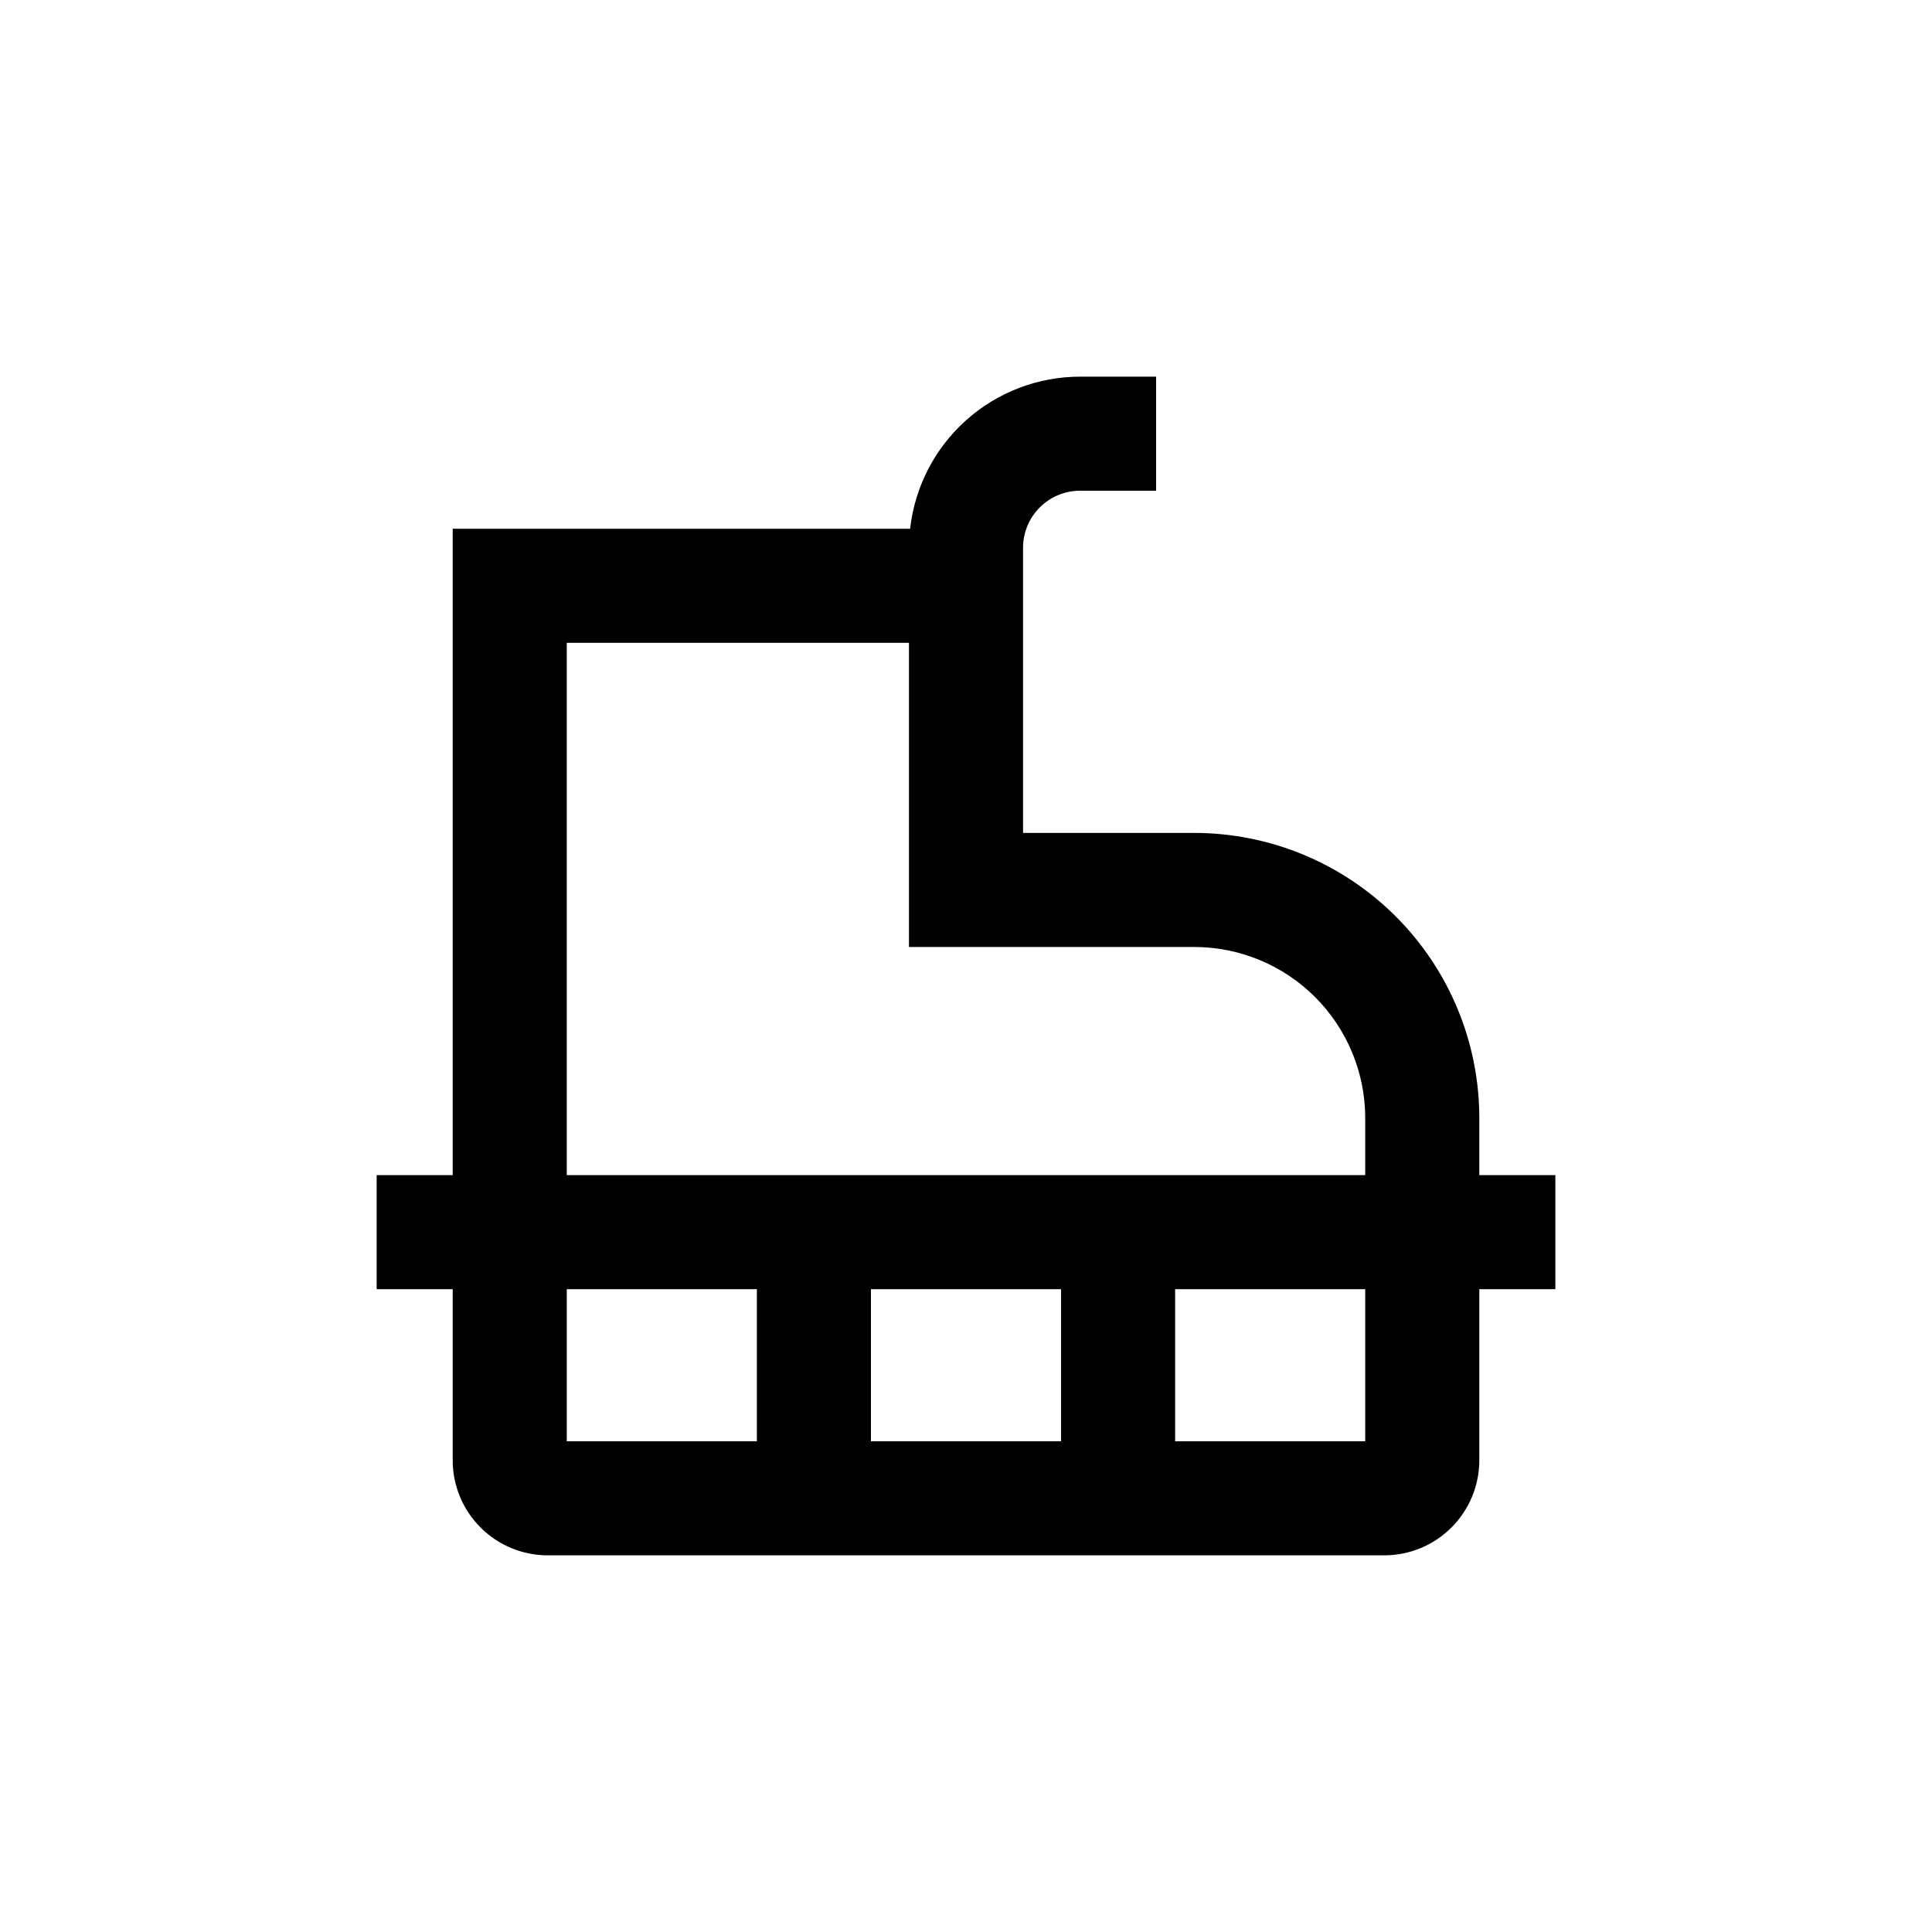 <?xml version="1.0" encoding="UTF-8"?>
<!-- Uploaded to: SVG Repo, www.svgrepo.com, Generator: SVG Repo Mixer Tools -->
<svg fill="#000000" width="800px" height="800px" version="1.1" viewBox="144 144 512 512" xmlns="http://www.w3.org/2000/svg">
 <path d="m263.97 530.99c0 6.68 2.656 13.09 7.379 17.812 4.723 4.727 11.133 7.379 17.812 7.379h221.68c6.68 0 13.09-2.652 17.812-7.379 4.727-4.723 7.379-11.133 7.379-17.812v-45.344h20.152v-30.227h-20.152v-15.113c0-20.043-7.961-39.266-22.133-53.438-14.176-14.172-33.395-22.137-53.438-22.137h-45.344v-75.57c0-4.008 1.594-7.852 4.426-10.688 2.836-2.836 6.68-4.426 10.688-4.426h20.152v-30.23h-20.152c-11.148 0.008-21.906 4.121-30.215 11.555-8.309 7.434-13.586 17.672-14.824 28.75h-121.22v171.3h-20.152v30.23h20.152zm161.22-45.344v40.305h-50.379v-40.305zm80.609 40.305h-50.379v-40.305h50.379zm-211.6-211.6h90.684v80.609h75.574c12.023 0 23.559 4.777 32.062 13.281 8.5 8.504 13.277 20.035 13.277 32.062v15.113h-211.6zm50.379 171.29v40.305h-50.379v-40.305z"/>
</svg>